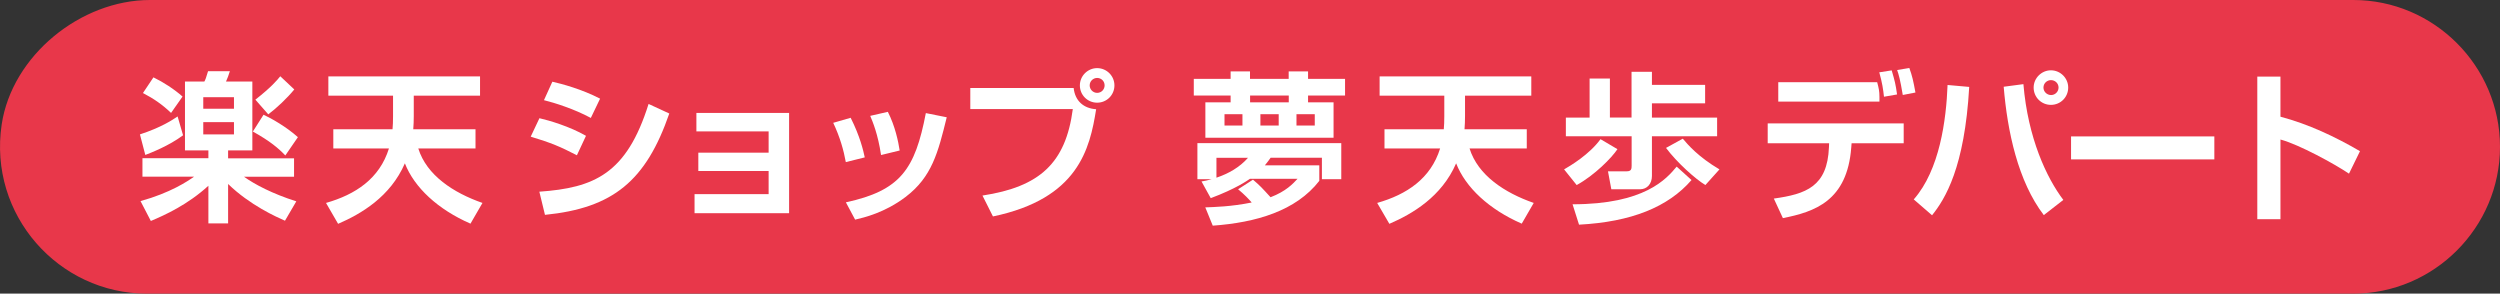 <svg height="35" viewBox="0 0 298 35" width="298" xmlns="http://www.w3.org/2000/svg"><rect x="0" y="0" width="298" height="35" fill="#333333" stroke="none"/><path d="m298 17.5c0-9.62-7.87-17.5-17.49-17.5h-262.63c-8.28 0-16.45 6.64-17.68 14.84-1.61 10.79 6.8 20.16 17.29 20.16h263.02c9.62 0 17.49-7.88 17.49-17.5" fill="#e8374a"/><g fill="#fff"><path d="m21.83 16.12c-1.73 1.29-3.87 2.1-4.51 2.35l-.64-2.45c2.54-.83 3.89-1.73 4.49-2.14l.65 2.24zm3.01 1.81h-2.79v-8.21h2.31c.15-.29.19-.39.44-1.23h2.6c-.13.44-.29.85-.46 1.23h3.14v8.21h-2.89v.94h7.86v2.2h-5.96c1.27.91 3.37 2.02 6.23 2.93l-1.35 2.31c-1-.44-4.18-1.85-6.78-4.38v4.7h-2.35v-4.49c-2.45 2.25-5.17 3.49-6.86 4.2l-1.23-2.37c3.55-.98 5.63-2.37 6.38-2.91h-6.15v-2.2h7.86v-.94zm-6.55-8.71c1.19.58 2.45 1.39 3.47 2.29l-1.37 1.95c-1.02-.98-2.06-1.7-3.35-2.37zm5.94 2.37v1.37h3.66v-1.37zm0 2.97v1.46h3.66v-1.46zm7.17-.89c.92.42 2.74 1.45 4.11 2.68l-1.5 2.18c-.79-.83-1.81-1.71-3.87-2.85l1.27-2zm3.68-3.01c-.83 1.02-2.12 2.24-3.1 2.97l-1.54-1.75c1.91-1.5 2.58-2.31 2.97-2.79l1.68 1.58z"/><path d="m46.79 15.41c.04-.56.06-.83.06-1.54v-2.47h-7.71v-2.29h18.08v2.29h-7.9v2.45c0 .67-.02.91-.06 1.56h7.42v2.29h-6.82c1 3.2 4.18 5.28 7.65 6.49l-1.43 2.47c-3.89-1.7-6.69-4.3-7.82-7.19-1.73 3.99-5.22 6.03-7.96 7.21l-1.44-2.49c3.51-1 6.38-2.89 7.5-6.49h-6.63v-2.29h7.07z"/><path d="m68.77 18.51c-2.02-1.04-3.03-1.47-5.51-2.22l1.04-2.2c1.18.27 3.6.98 5.55 2.1l-1.08 2.31zm-4.49 4.34c6.53-.46 10.41-2.1 13.03-10.46l2.47 1.14c-2.78 8.02-6.69 11.27-14.82 12.08l-.67-2.76zm6.15-8.79c-2-1.08-4.34-1.81-5.59-2.12l1-2.2c1.12.25 3.51.89 5.69 2.02l-1.1 2.29z"/><path d="m94.06 13.46v11.95h-11.27v-2.27h8.83v-2.76h-8.38v-2.18h8.38v-2.54h-8.61v-2.2h11.06z"/><path d="m100.82 19.32c-.25-1.39-.69-2.97-1.5-4.68l2.08-.6c1.12 2.22 1.5 3.89 1.68 4.72l-2.25.56zm0 4.8c6.5-1.41 8.25-3.91 9.54-10.64l2.49.5c-1.04 4.24-1.77 7.11-4.91 9.5-2.47 1.87-4.93 2.45-6.01 2.7l-1.1-2.06zm4.2-5.65c-.37-2.49-1-3.97-1.29-4.66l2.1-.48c.87 1.7 1.25 3.55 1.41 4.61l-2.22.54z"/><path d="m127.98 10.49c.17 1.54 1.18 2.43 2.68 2.53-.75 4.74-2.14 10.66-12.3 12.78l-1.25-2.49c6.8-1.04 9.92-3.84 10.77-10.31h-12.22v-2.51zm4.86-.31c0 1.14-.91 2.06-2.06 2.06s-2.06-.92-2.06-2.06.94-2.06 2.06-2.06 2.06.91 2.06 2.06zm-2.95 0c0 .48.4.89.89.89.52 0 .89-.42.89-.89 0-.5-.39-.89-.89-.89-.46 0-.89.37-.89.89z"/><path d="m142.3 9.4h4.39v-.89h2.31v.89h4.61v-.89h2.31v.89h4.41v1.99h-4.41v.81h3.04v4.22h-15.28v-4.22h3.01v-.81h-4.39zm7.07 12.03c.83.71 1.04.94 2.08 2.08 1.85-.71 2.66-1.6 3.22-2.2h-5.67c-.31.21-1.68 1.19-4.68 2.31l-1.1-1.99c.44-.08.75-.13 1.21-.27h-1.7v-4.3h17.15v4.3h-2.31v-2.56h-6.11c-.21.29-.33.48-.69.91h6.49v1.85c-2.79 3.59-7.55 4.97-12.7 5.34l-.89-2.18c1.04-.04 3.04-.08 5.53-.58-.31-.37-.85-.94-1.62-1.58l1.77-1.14zm-4.37-.25c1.43-.48 2.76-1.23 3.76-2.37h-3.76zm.96-7.57v1.35h2.14v-1.35zm3.05-2.22v.81h4.61v-.81zm1.23 2.22v1.35h2.18v-1.35zm4.3 0v1.35h2.18v-1.35z"/><path d="m172.1 15.41c.04-.56.06-.83.06-1.54v-2.47h-7.71v-2.29h18.08v2.29h-7.9v2.45c0 .67-.02.91-.06 1.56h7.42v2.29h-6.82c1 3.2 4.18 5.28 7.65 6.49l-1.43 2.47c-3.89-1.7-6.69-4.3-7.82-7.19-1.73 3.99-5.22 6.03-7.96 7.21l-1.45-2.49c3.51-1 6.38-2.89 7.5-6.49h-6.63v-2.29z"/><path d="m192.8 17.78c-.67 1.02-2.74 3.12-4.86 4.28l-1.5-1.87c.73-.42 3.01-1.77 4.34-3.6zm-3.33-8.42h2.43v4.65h2.58v-5.45h2.43v1.56h6.34v2.2h-6.34v1.7h7.77v2.22h-7.77v4.74c0 .93-.58 1.58-1.41 1.58h-3.43l-.4-2.14h2.24c.54 0 .58-.29.58-.67v-3.51h-7.84v-2.22h2.83v-4.65zm12.16 12.1c-2.79 3.22-7.17 4.99-13.41 5.32l-.77-2.43c8.58 0 11.18-3.01 12.41-4.49zm1.66.6c-1.19-.71-3.41-2.7-4.7-4.43l2-1.1c.6.71 1.83 2.16 4.37 3.66l-1.68 1.87z"/><path d="m226.92 14.71v2.37h-6.21l-.04.5c-.48 6.38-4.37 7.67-8.15 8.42l-1.08-2.33c3.85-.54 6.38-1.43 6.57-6.11l.02-.48h-7.32v-2.37zm-3.16-4.91c.19.73.27 1.06.27 1.75v.56h-12.06v-2.31h11.8zm.81 1.73c-.1-.89-.19-1.58-.56-2.91l1.48-.23c.37 1.27.46 1.6.64 2.87zm2.24-.21c-.31-1.85-.48-2.43-.67-2.97l1.45-.25c.35.96.48 1.56.73 2.93l-1.5.29z"/><path d="m228.12 23.77c3.1-3.53 3.87-9.48 4.03-13.64l2.58.23c-.54 9.6-2.87 13.36-4.43 15.3zm13.07-13.74c.54 6.44 2.77 11.18 4.76 13.8l-2.33 1.81c-3.08-4.03-4.34-9.98-4.78-15.3zm5.34.41c0 1.14-.91 2.06-2.06 2.06s-2.06-.92-2.06-2.06.95-2.06 2.06-2.06 2.06.91 2.06 2.06zm-2.95 0c0 .48.41.89.91.89s.89-.42.89-.89c0-.5-.4-.89-.91-.89-.46 0-.89.37-.89.89z"/><path d="m263.95 16.26v2.74h-17.08v-2.74z"/><path d="m271.83 9.13v4.78c3.35.89 6.49 2.37 9.48 4.11l-1.31 2.68c-1.72-1.16-5.94-3.47-8.17-4.07v9.5h-2.76v-17z"/></g></svg>